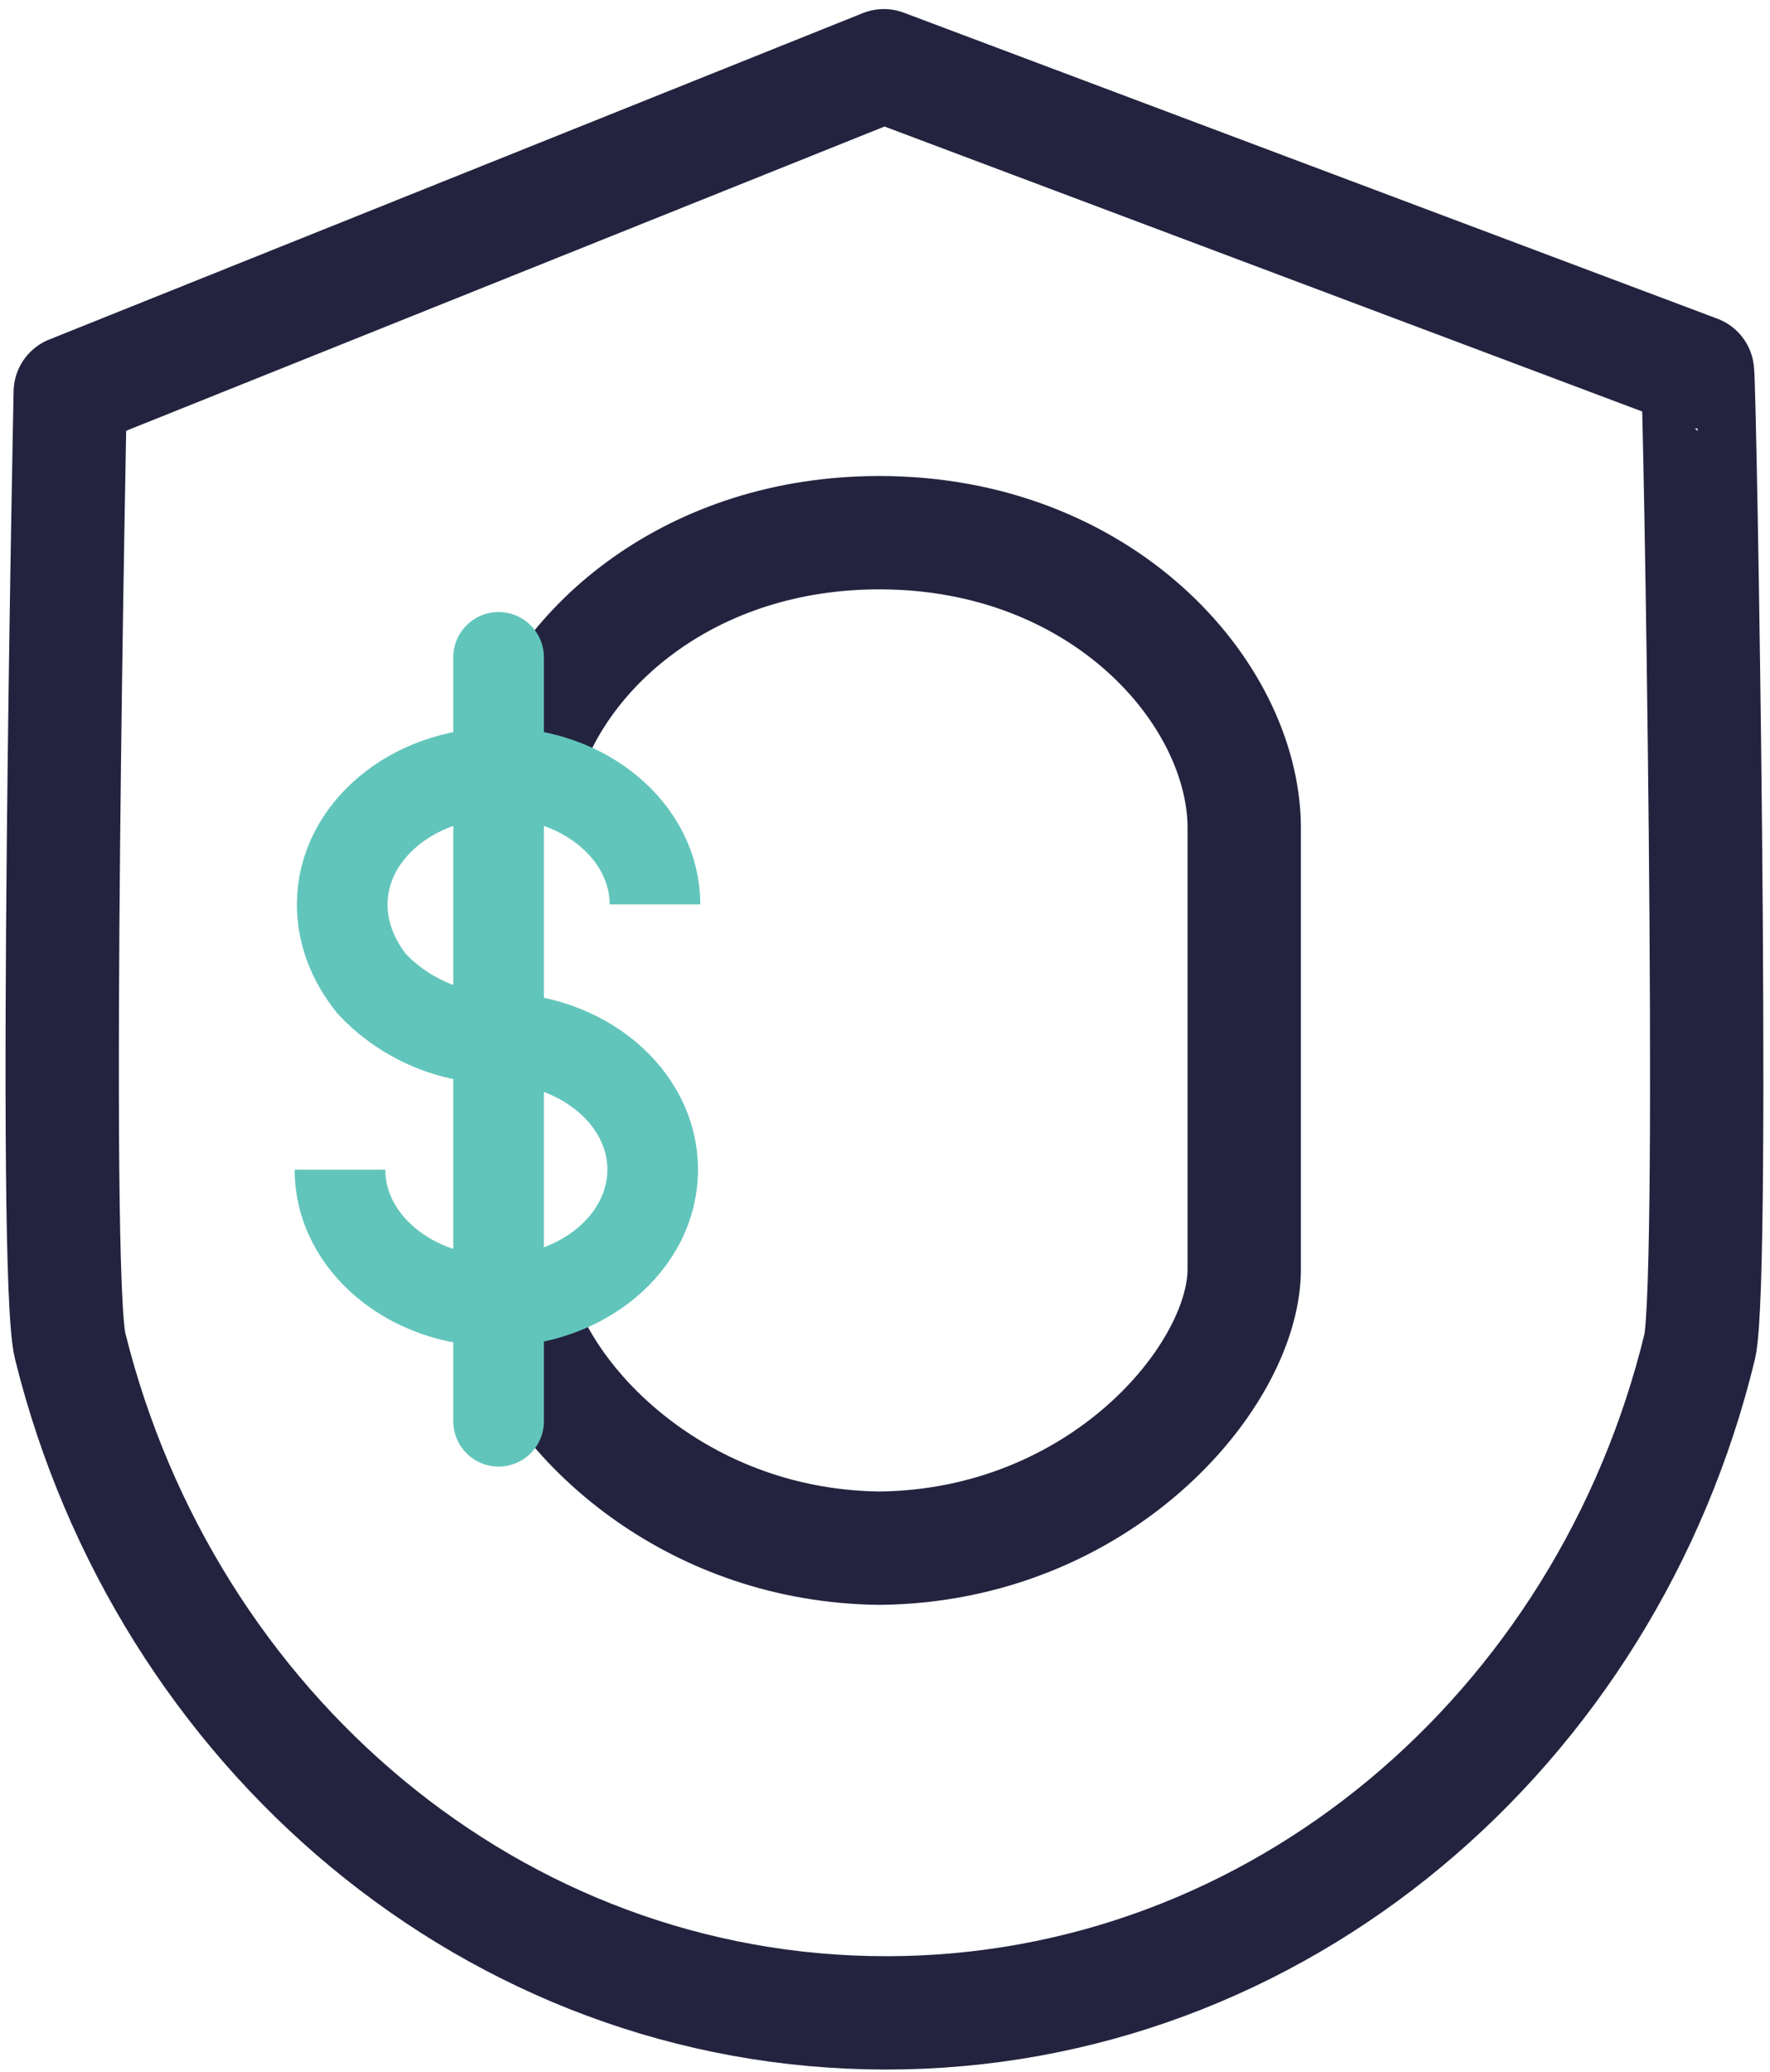 <?xml version="1.0" encoding="utf-8"?>
<!-- Generator: Adobe Illustrator 27.7.0, SVG Export Plug-In . SVG Version: 6.00 Build 0)  -->
<svg version="1.1" id="Layer_1" xmlns="http://www.w3.org/2000/svg" xmlns:xlink="http://www.w3.org/1999/xlink" x="0px" y="0px"
	 viewBox="0 0 78.1 91.4" style="enable-background:new 0 0 78.1 91.4;" xml:space="preserve">
<style type="text/css">
	.st0{fill:none;stroke:#23233F;stroke-width:5;stroke-linejoin:round;stroke-miterlimit:10;}
	.st1{fill:none;stroke:#23233F;stroke-width:5;stroke-linecap:round;stroke-miterlimit:10;}
	.st2{fill:none;stroke:#62C5BB;stroke-width:4;stroke-miterlimit:10;}
	.st3{fill:none;stroke:#62C5BB;stroke-width:4;stroke-linecap:round;stroke-miterlimit:10;}
</style>
<path class="st0" d="M75,59.4c-4.1,16.9-18.6,29.4-35.9,29.4S7.3,76.3,3.1,59.4c-0.8-3.1,0-42.1,0-42.1L39,2.9l35.9,13.5
	C75,16.4,75.7,56.3,75,59.4L75,59.4z"/>
<path class="st1" d="M23.2,58.6c1.8,4.4,7.5,9.6,15.6,9.7c9.7-0.1,16-7.5,16.1-12.2V36.4c-0.1-5.9-6.3-12.9-16.1-12.9
	c-8.3,0-14,5-15.6,10.1"/>
<path class="st2" d="M28.9,39.9c0-3.2-3.1-5.8-6.9-5.8s-6.9,2.6-6.9,5.8c0,1.3,0.5,2.5,1.3,3.5c1.3,1.4,3.3,2.4,5.5,2.4
	c3.8,0,6.9,2.6,6.9,5.8s-3.1,5.8-6.9,5.8S15,54.8,15,51.6"/>
<line class="st3" x1="22" y1="29" x2="22" y2="62.7"/>
</svg>
